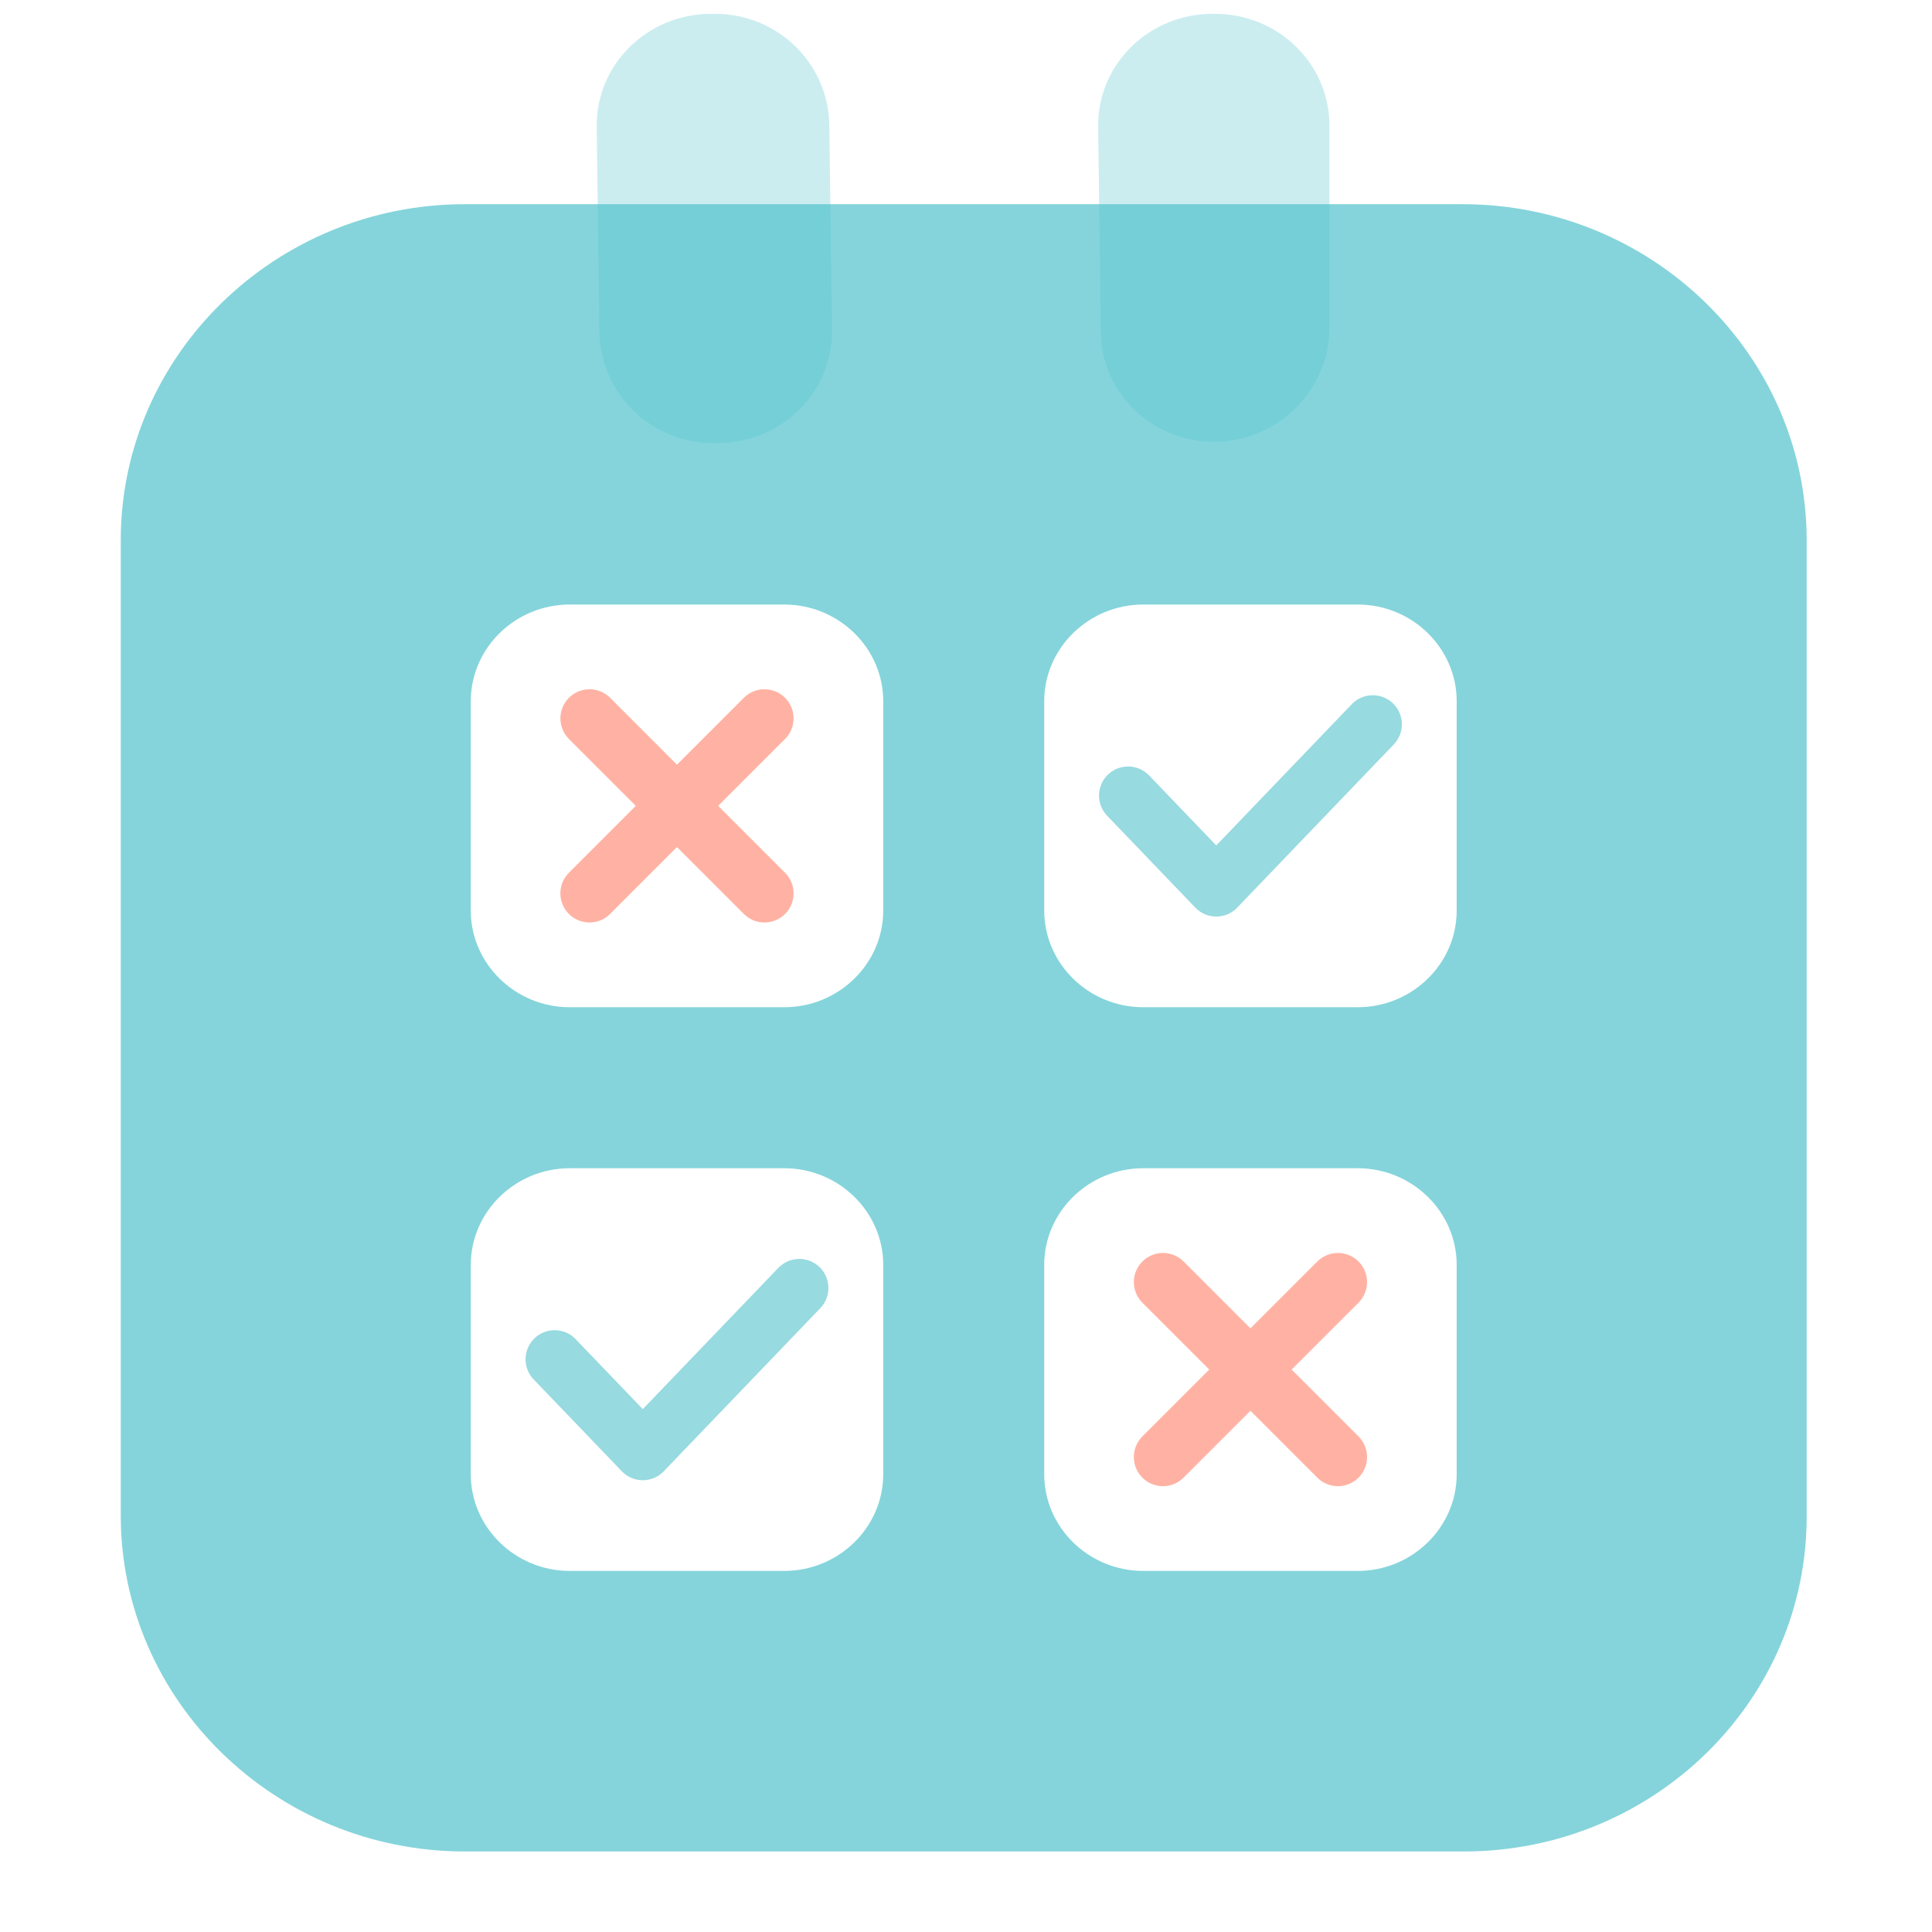 <svg width="96" height="96" viewBox="0 0 96 96" fill="none" xmlns="http://www.w3.org/2000/svg"><rect width="96" height="96" fill="white"></rect><path opacity="0.7" d="M72.737 91.999H23.102C13.682 91.999 6 84.498 6 75.302V26.843C6 17.647 13.682 10.146 23.102 10.146H72.671C82.09 10.146 89.772 17.647 89.772 26.843V75.237C89.839 84.498 82.157 91.999 72.737 91.999Z" fill="#52C2CC"></path><g style="mix-blend-mode:multiply" opacity="0.3"><path d="M35.663 22.017H35.462C32.323 22.017 29.851 19.538 29.784 16.538L29.65 6.233C29.65 3.168 32.189 0.689 35.329 0.689H35.529C38.669 0.689 41.141 3.168 41.208 6.168L41.341 16.473C41.341 19.538 38.803 22.017 35.663 22.017Z" fill="#52C2CC"></path></g><g style="mix-blend-mode:multiply" opacity="0.3"><path d="M60.445 21.951C57.305 22.017 54.7 19.538 54.7 16.473L54.566 6.233C54.566 3.168 57.105 0.689 60.245 0.689H60.378C63.518 0.689 66.057 3.168 66.057 6.233V16.408C65.99 19.408 63.518 21.886 60.445 21.951Z" fill="#52C2CC"></path></g><path d="M38.968 50.049H28.31C25.605 50.049 23.392 47.888 23.392 45.246V34.842C23.392 32.2 25.605 30.039 28.31 30.039H38.968C41.673 30.039 43.887 32.2 43.887 34.842V45.246C43.887 47.888 41.673 50.049 38.968 50.049Z" fill="white"></path><path d="M67.463 50.049H56.806C54.1 50.049 51.887 47.888 51.887 45.246V34.842C51.887 32.2 54.1 30.039 56.806 30.039H67.463C70.168 30.039 72.382 32.2 72.382 34.842V45.246C72.382 47.888 70.168 50.049 67.463 50.049Z" fill="white"></path><path d="M38.968 78.058H28.31C25.605 78.058 23.392 75.897 23.392 73.256V62.851C23.392 60.21 25.605 58.049 28.31 58.049H38.968C41.673 58.049 43.887 60.21 43.887 62.851V73.256C43.887 75.897 41.673 78.058 38.968 78.058Z" fill="white"></path><path d="M67.463 78.058H56.806C54.1 78.058 51.887 75.897 51.887 73.256V62.851C51.887 60.21 54.1 58.049 56.806 58.049H67.463C70.168 58.049 72.382 60.21 72.382 62.851V73.256C72.382 75.897 70.168 78.058 67.463 78.058Z" fill="white"></path><g opacity="0.6"><path d="M29.292 44.391L37.985 35.697" stroke="#FF7F66" stroke-width="2.895" stroke-linecap="round"></path><path d="M37.986 44.391L29.293 35.697" stroke="#FF7F66" stroke-width="2.895" stroke-linecap="round"></path></g><g opacity="0.6"><path d="M57.787 72.4L66.48 63.707" stroke="#FF7F66" stroke-width="2.895" stroke-linecap="round"></path><path d="M66.481 72.4L57.788 63.707" stroke="#FF7F66" stroke-width="2.895" stroke-linecap="round"></path></g><path opacity="0.6" d="M56.055 39.532L60.435 44.097L68.213 35.991" stroke="#52C2CC" stroke-width="2.89" stroke-linecap="round" stroke-linejoin="round"></path><path opacity="0.6" d="M27.56 67.542L31.94 72.106L39.718 64.001" stroke="#52C2CC" stroke-width="2.89" stroke-linecap="round" stroke-linejoin="round"></path></svg>